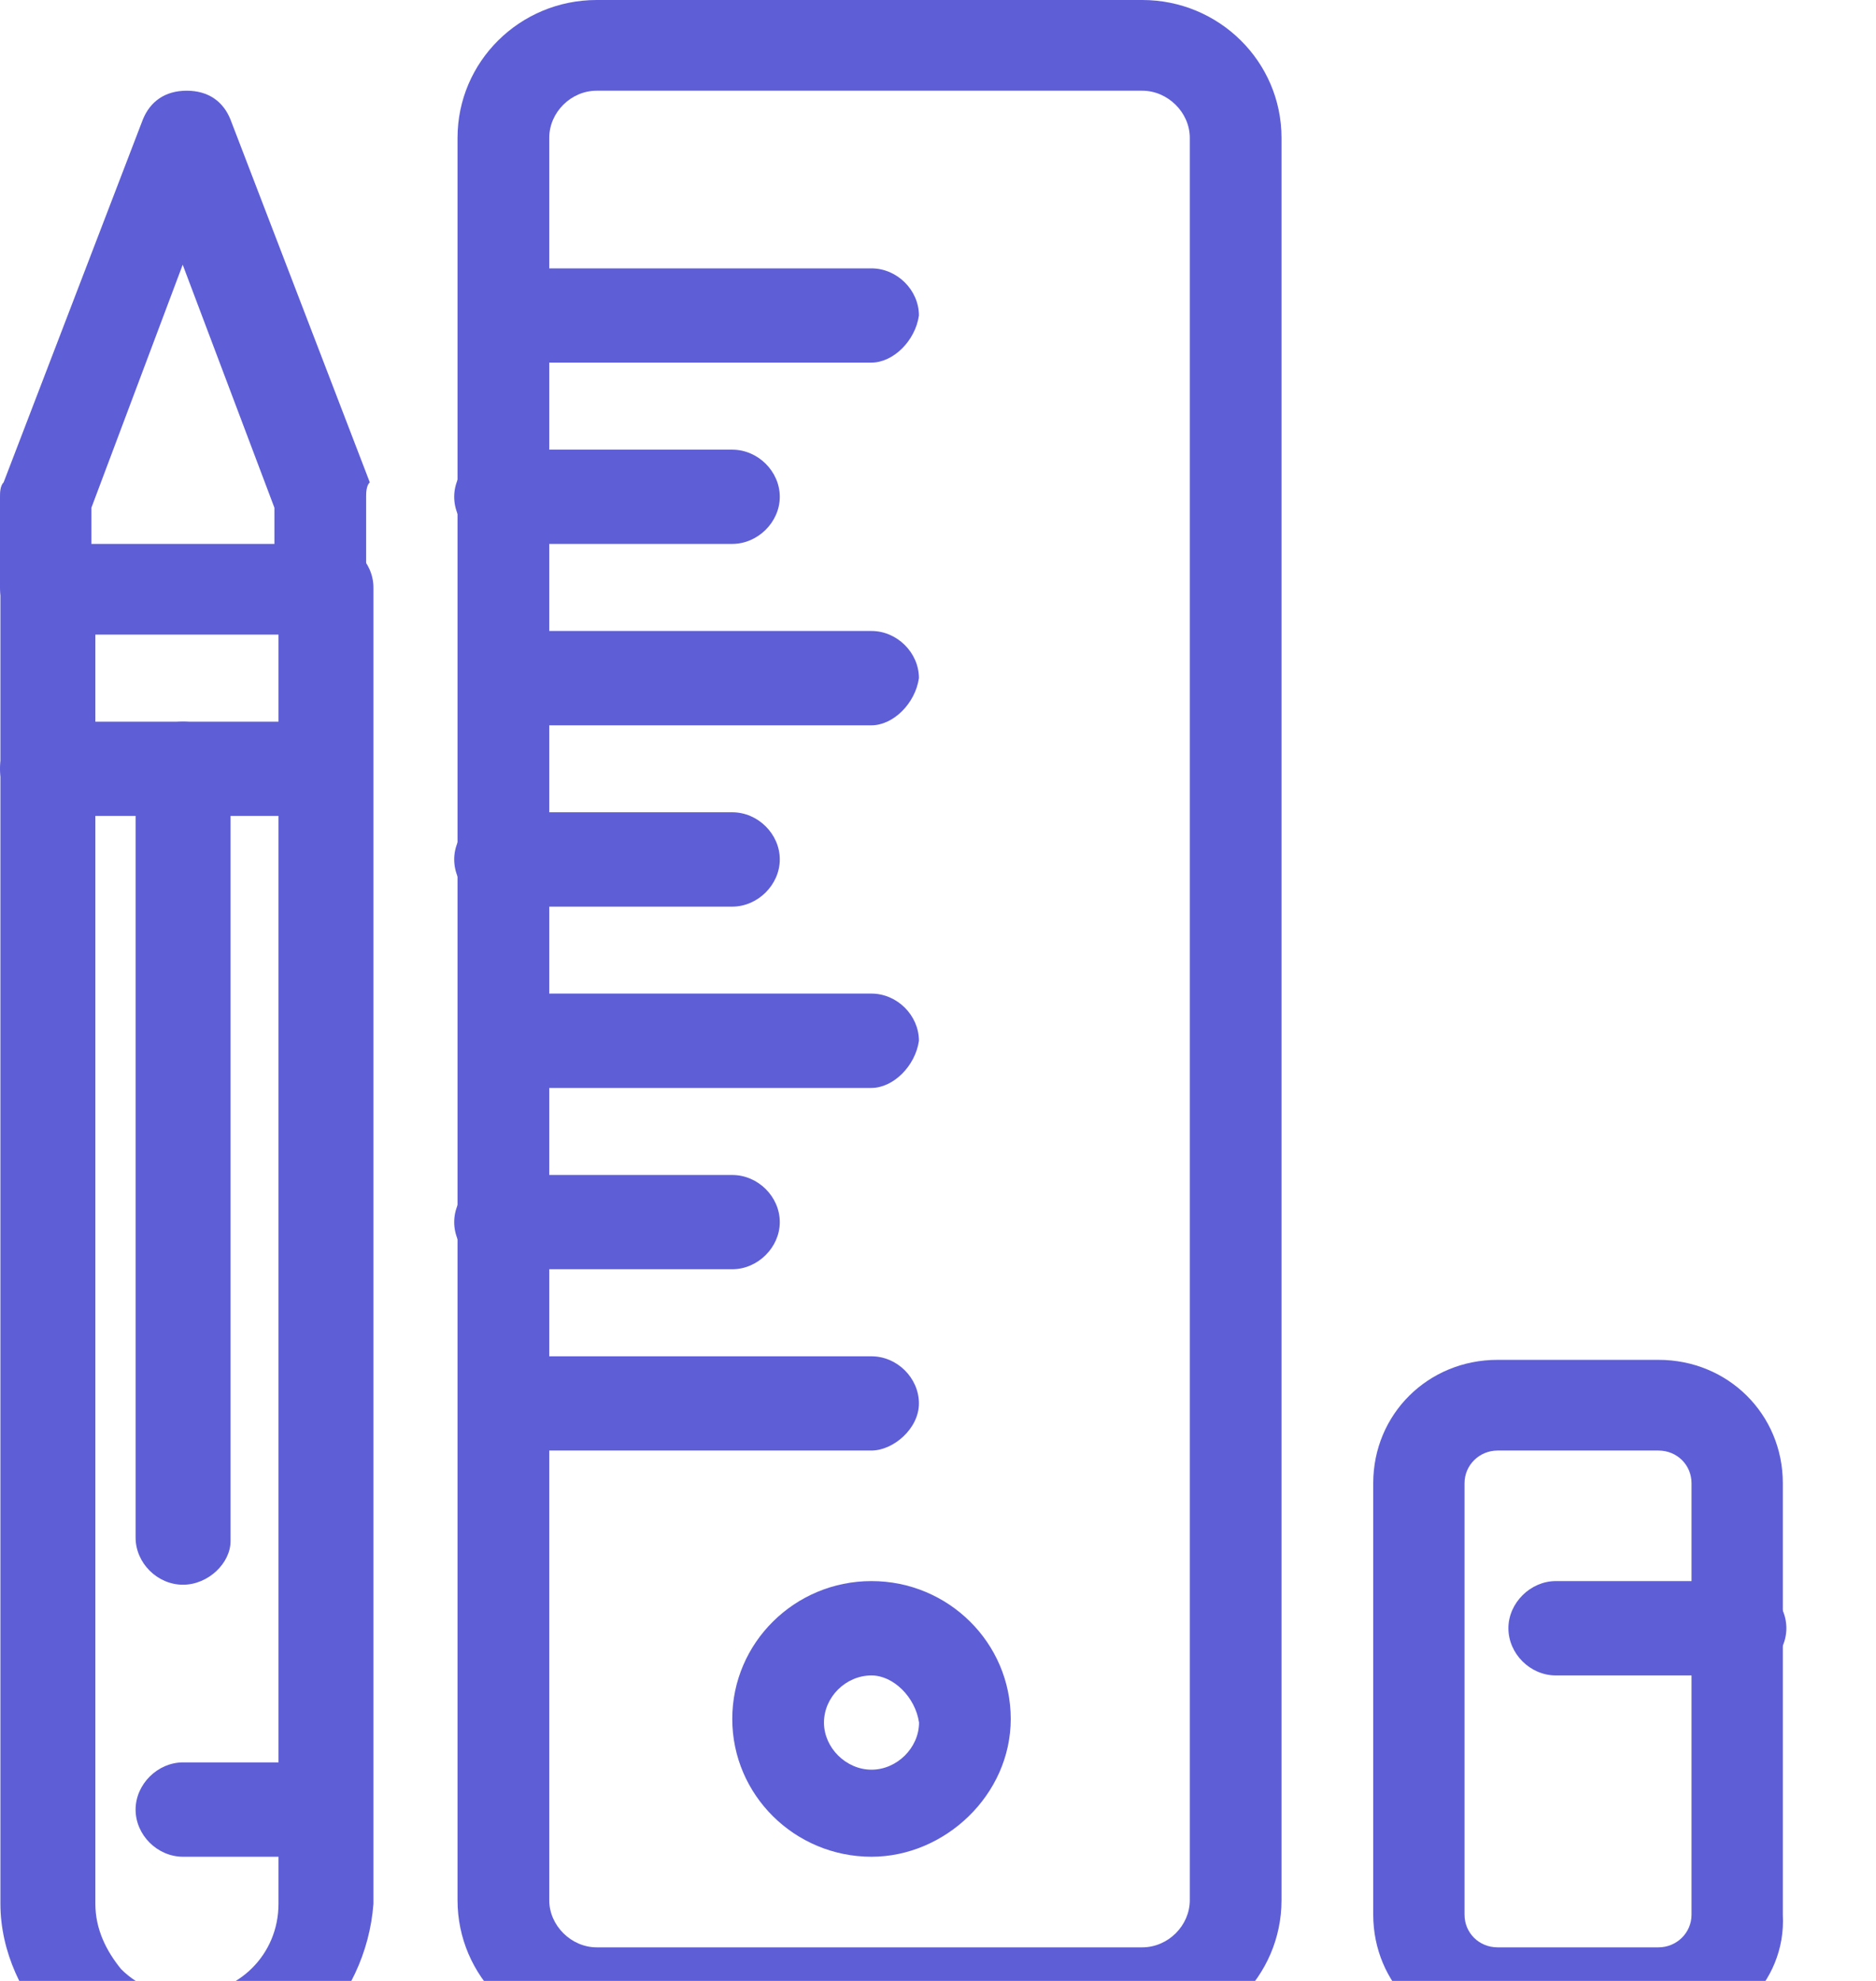 <svg width="18" height="19" viewBox="0 0 18 19" fill="none" xmlns="http://www.w3.org/2000/svg">
<path d="M10.96 19.548H5.725C4.988 19.548 4.39 18.956 4.39 18.226V1.322C4.39 0.591 4.988 0 5.725 0H10.96C11.697 0 12.296 0.591 12.296 1.322V18.226C12.296 18.956 11.697 19.548 10.96 19.548ZM5.725 0.87C5.478 0.87 5.27 1.078 5.27 1.322V18.226C5.27 18.47 5.482 18.678 5.725 18.678H10.96C11.207 18.678 11.416 18.47 11.416 18.226V1.322C11.416 1.078 11.204 0.87 10.96 0.87H5.725Z" fill="#5E5ED6"/>
<path d="M8.361 3.478H4.848C4.601 3.478 4.393 3.27 4.393 3.026C4.393 2.783 4.605 2.574 4.848 2.574H8.361C8.608 2.574 8.817 2.783 8.817 3.026C8.782 3.27 8.57 3.478 8.361 3.478Z" fill="#5E5ED6"/>
<path d="M7.026 5.217H4.814C4.567 5.217 4.358 5.009 4.358 4.765C4.358 4.522 4.571 4.313 4.814 4.313H7.026C7.273 4.313 7.482 4.522 7.482 4.765C7.482 5.009 7.27 5.217 7.026 5.217Z" fill="#5E5ED6"/>
<path d="M7.026 8.696H4.814C4.567 8.696 4.358 8.487 4.358 8.243C4.358 8 4.571 7.791 4.814 7.791H7.026C7.273 7.791 7.482 8 7.482 8.243C7.482 8.487 7.27 8.696 7.026 8.696Z" fill="#5E5ED6"/>
<path d="M7.026 12.174H4.814C4.567 12.174 4.358 11.965 4.358 11.722C4.358 11.478 4.571 11.27 4.814 11.27H7.026C7.273 11.27 7.482 11.478 7.482 11.722C7.482 11.965 7.27 12.174 7.026 12.174Z" fill="#5E5ED6"/>
<path d="M8.361 6.957H4.848C4.601 6.957 4.393 6.748 4.393 6.504C4.393 6.261 4.605 6.052 4.848 6.052H8.361C8.608 6.052 8.817 6.261 8.817 6.504C8.782 6.748 8.57 6.957 8.361 6.957Z" fill="#5E5ED6"/>
<path d="M8.361 10.435H4.848C4.601 10.435 4.393 10.226 4.393 9.983C4.393 9.739 4.605 9.53 4.848 9.53H8.361C8.608 9.53 8.817 9.739 8.817 9.983C8.782 10.226 8.57 10.435 8.361 10.435Z" fill="#5E5ED6"/>
<path d="M8.361 13.913H4.848C4.601 13.913 4.393 13.704 4.393 13.461C4.393 13.217 4.605 13.009 4.848 13.009H8.361C8.608 13.009 8.817 13.217 8.817 13.461C8.817 13.704 8.57 13.913 8.361 13.913Z" fill="#5E5ED6"/>
<path d="M8.362 17.809C7.625 17.809 7.026 17.217 7.026 16.487C7.026 15.757 7.625 15.165 8.362 15.165C9.099 15.165 9.698 15.757 9.698 16.487C9.698 17.217 9.065 17.809 8.362 17.809ZM8.362 16.07C8.115 16.07 7.906 16.278 7.906 16.522C7.906 16.765 8.119 16.974 8.362 16.974C8.605 16.974 8.818 16.765 8.818 16.522C8.783 16.278 8.571 16.07 8.362 16.07Z" fill="#5E5ED6"/>
<path d="M15.913 19.548H14.369C13.701 19.548 13.176 19.026 13.176 18.365V14.226C13.176 13.565 13.701 13.043 14.369 13.043H15.913C16.581 13.043 17.106 13.565 17.106 14.226V18.365C17.141 19.026 16.581 19.548 15.913 19.548ZM14.369 13.913C14.195 13.913 14.052 14.052 14.052 14.226V18.365C14.052 18.539 14.191 18.678 14.369 18.678H15.913C16.087 18.678 16.23 18.539 16.23 18.365V14.226C16.23 14.052 16.091 13.913 15.913 13.913H14.369Z" fill="#5E5ED6"/>
<path d="M1.757 20C1.301 20 0.846 19.826 0.529 19.478C0.213 19.165 0.004 18.713 0.004 18.261V5.635C0.004 5.391 0.216 5.183 0.46 5.183C0.703 5.183 0.915 5.391 0.915 5.635V18.261C0.915 18.504 1.02 18.713 1.162 18.887C1.336 19.061 1.548 19.13 1.795 19.13C2.286 19.13 2.672 18.748 2.672 18.261V5.635C2.672 5.391 2.884 5.183 3.127 5.183C3.371 5.183 3.583 5.391 3.583 5.635V18.261C3.513 19.2 2.741 20 1.757 20Z" fill="#5E5ED6"/>
<path d="M3.092 6.087H0.456C0.209 6.087 0 5.878 0 5.635V4.765C0 4.73 0 4.661 0.035 4.626L1.37 1.148C1.44 0.974 1.583 0.87 1.791 0.87C2 0.87 2.143 0.974 2.212 1.148L3.548 4.626C3.513 4.661 3.513 4.73 3.513 4.765V5.635C3.513 5.878 3.301 6.087 3.092 6.087ZM0.88 5.217H2.633V4.87L1.753 2.539L0.877 4.87V5.217H0.88Z" fill="#5E5ED6"/>
<path d="M3.092 7.826H0.456C0.209 7.826 0 7.617 0 7.374C0 7.13 0.212 6.922 0.456 6.922H3.089C3.336 6.922 3.544 7.13 3.544 7.374C3.51 7.617 3.297 7.826 3.089 7.826H3.092Z" fill="#5E5ED6"/>
<path d="M16.685 16.07H14.928C14.681 16.07 14.473 15.861 14.473 15.617C14.473 15.374 14.685 15.165 14.928 15.165H16.685C16.932 15.165 17.14 15.374 17.14 15.617C17.14 15.861 16.928 16.07 16.685 16.07Z" fill="#5E5ED6"/>
<path d="M3.092 17.809H1.756C1.509 17.809 1.301 17.6 1.301 17.357C1.301 17.113 1.513 16.904 1.756 16.904H3.092C3.339 16.904 3.548 17.113 3.548 17.357C3.513 17.6 3.301 17.809 3.092 17.809Z" fill="#5E5ED6"/>
<path d="M1.756 15.2C1.509 15.2 1.301 14.991 1.301 14.748V7.374C1.301 7.13 1.513 6.922 1.756 6.922C2 6.922 2.212 7.13 2.212 7.374V14.783C2.212 14.991 2 15.2 1.756 15.2Z" fill="#5E5ED6"/>
</svg>
